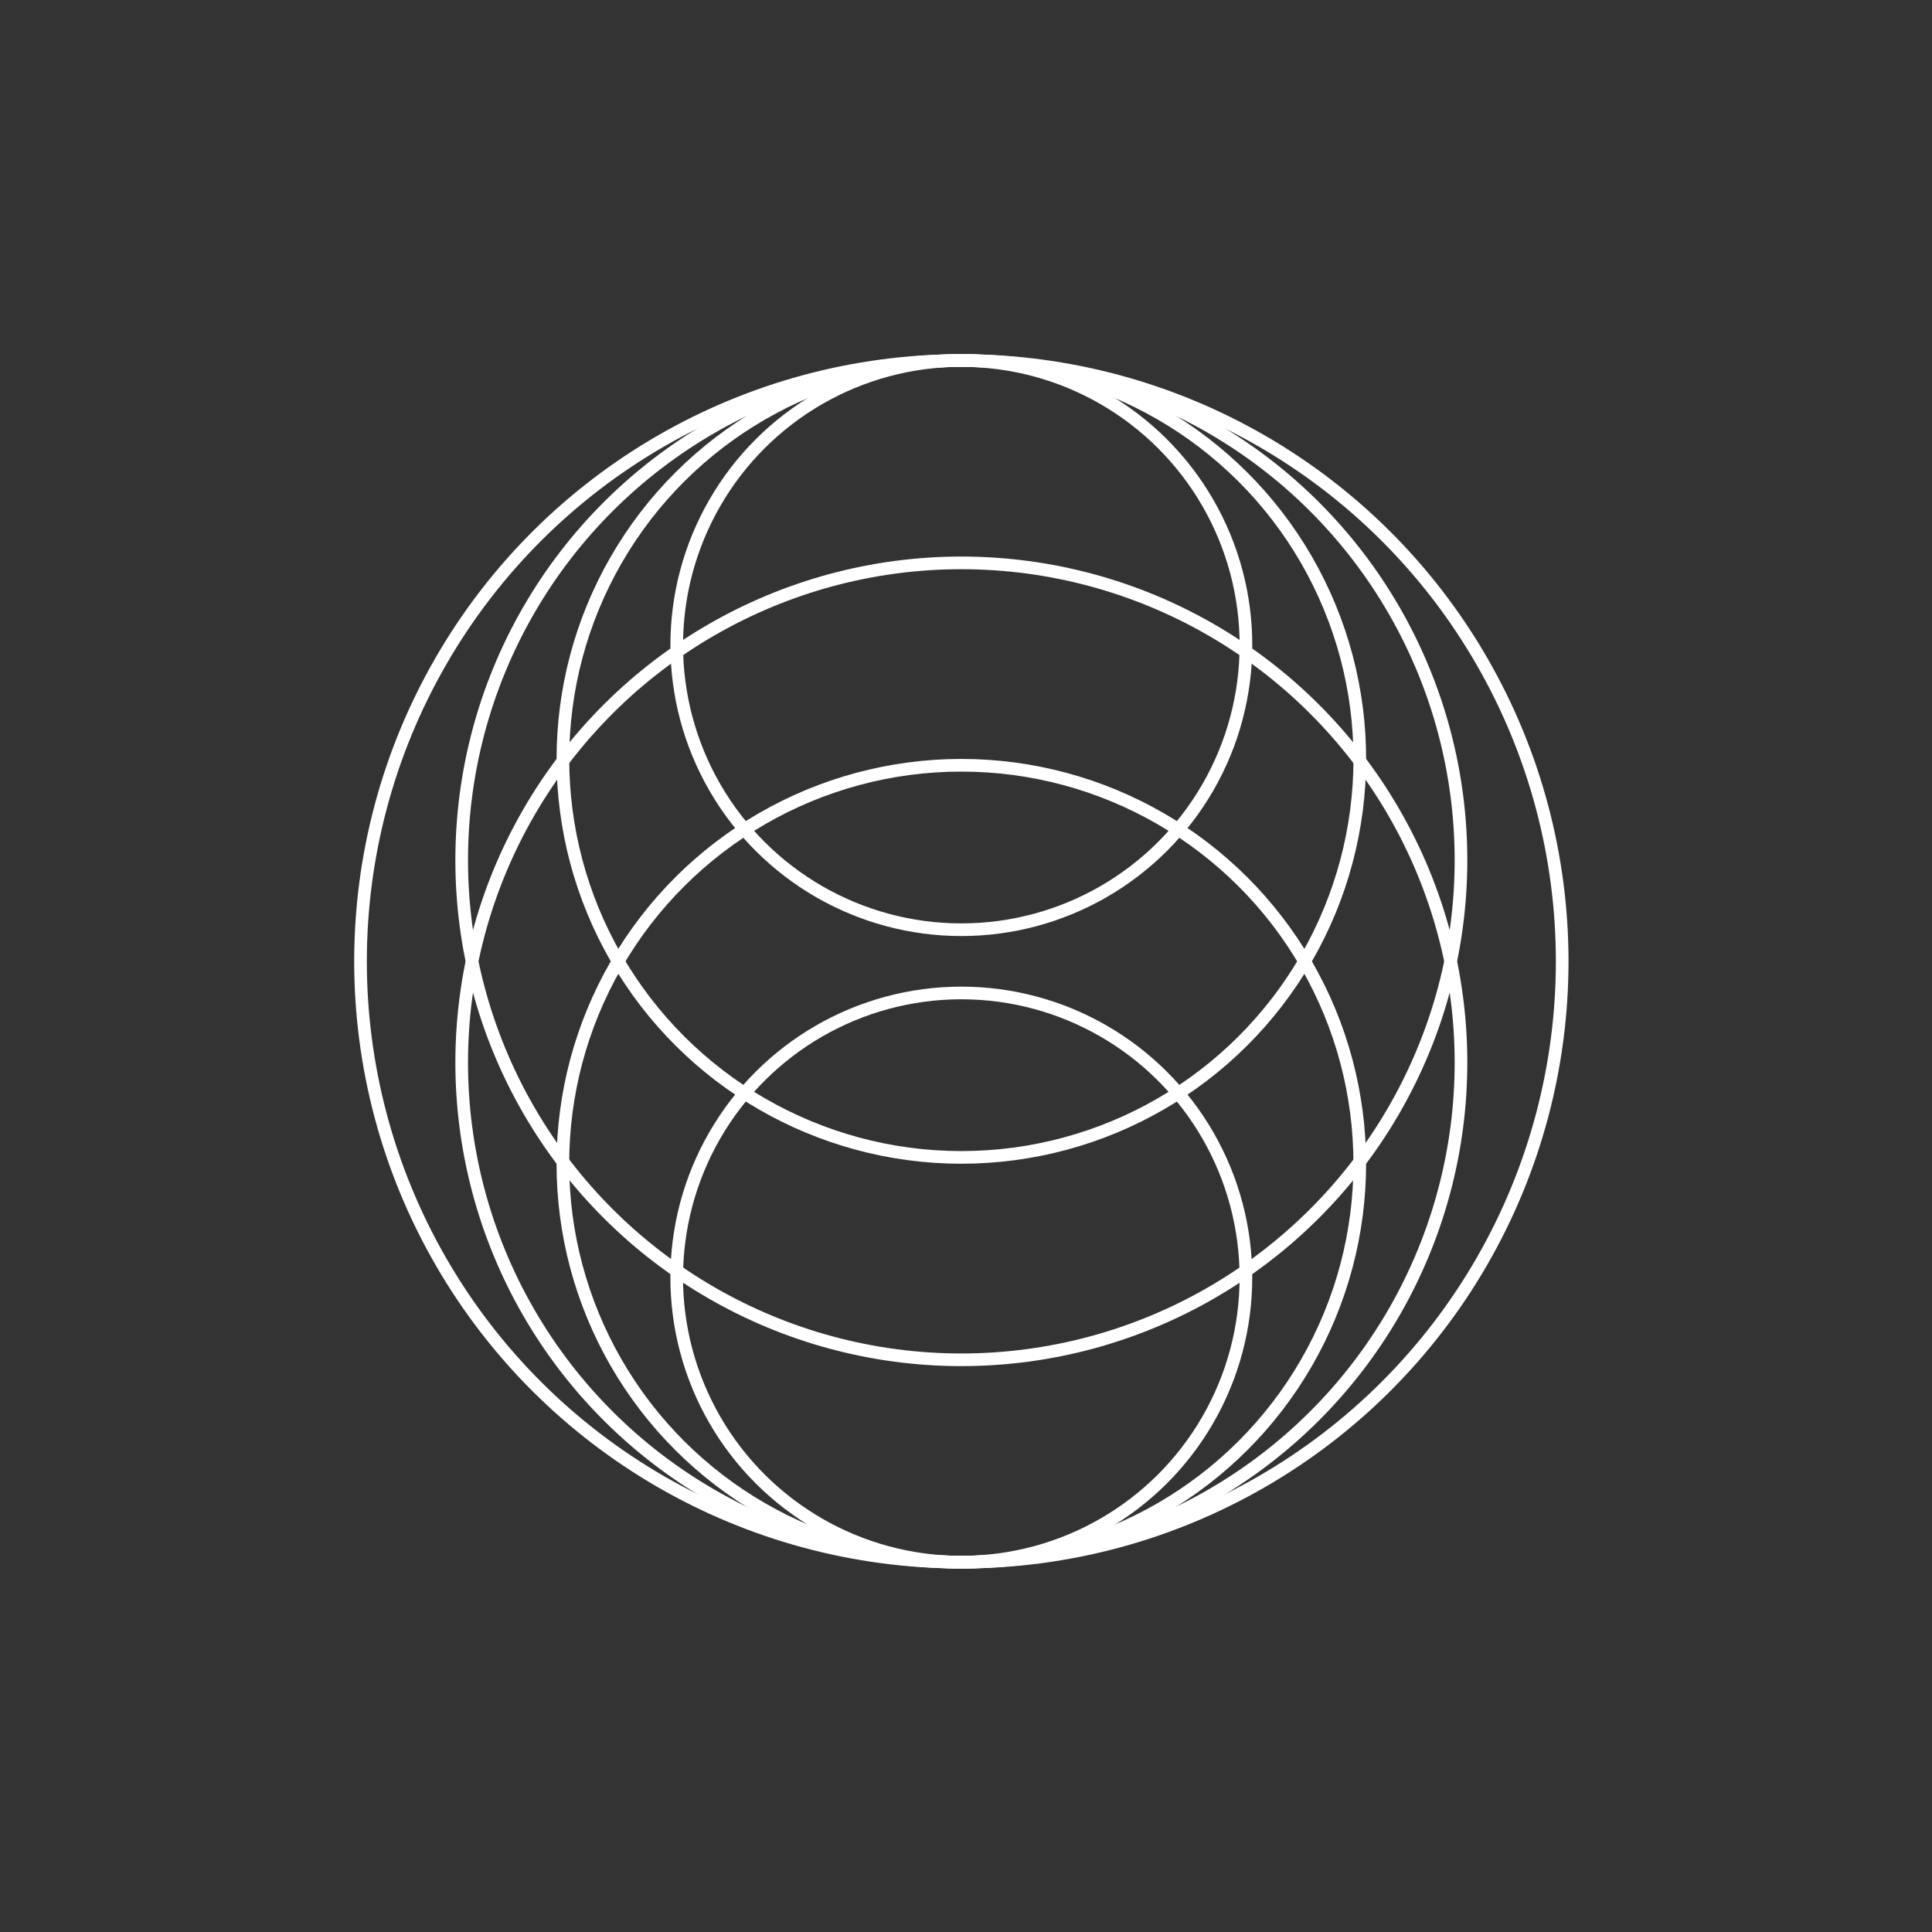 <?xml version="1.0" encoding="UTF-8"?> <svg xmlns="http://www.w3.org/2000/svg" width="131" height="131" viewBox="0 0 131 131" fill="none"><rect x="0" y="0" width="131" height="131" fill="#333333" stroke="none"/> <circle cx="65.184" cy="43.742" r="19.298" transform="rotate(90 65.184 43.742)" stroke="white" stroke-width="0.858"></circle> <circle cx="65.185" cy="51.461" r="27.017" transform="rotate(90 65.185 51.461)" stroke="white" stroke-width="0.858"></circle> <circle cx="65.184" cy="58.322" r="33.879" transform="rotate(90 65.184 58.322)" stroke="white" stroke-width="0.858"></circle> <circle cx="65.185" cy="65.184" r="40.74" transform="rotate(90 65.185 65.184)" stroke="white" stroke-width="0.858"></circle> <circle cx="65.182" cy="86.626" r="19.298" transform="rotate(-90 65.182 86.626)" stroke="white" stroke-width="0.858"></circle> <circle cx="65.183" cy="78.906" r="27.017" transform="rotate(-90 65.183 78.906)" stroke="white" stroke-width="0.858"></circle> <circle cx="65.184" cy="72.045" r="33.879" transform="rotate(-90 65.184 72.045)" stroke="white" stroke-width="0.858"></circle> </svg> 